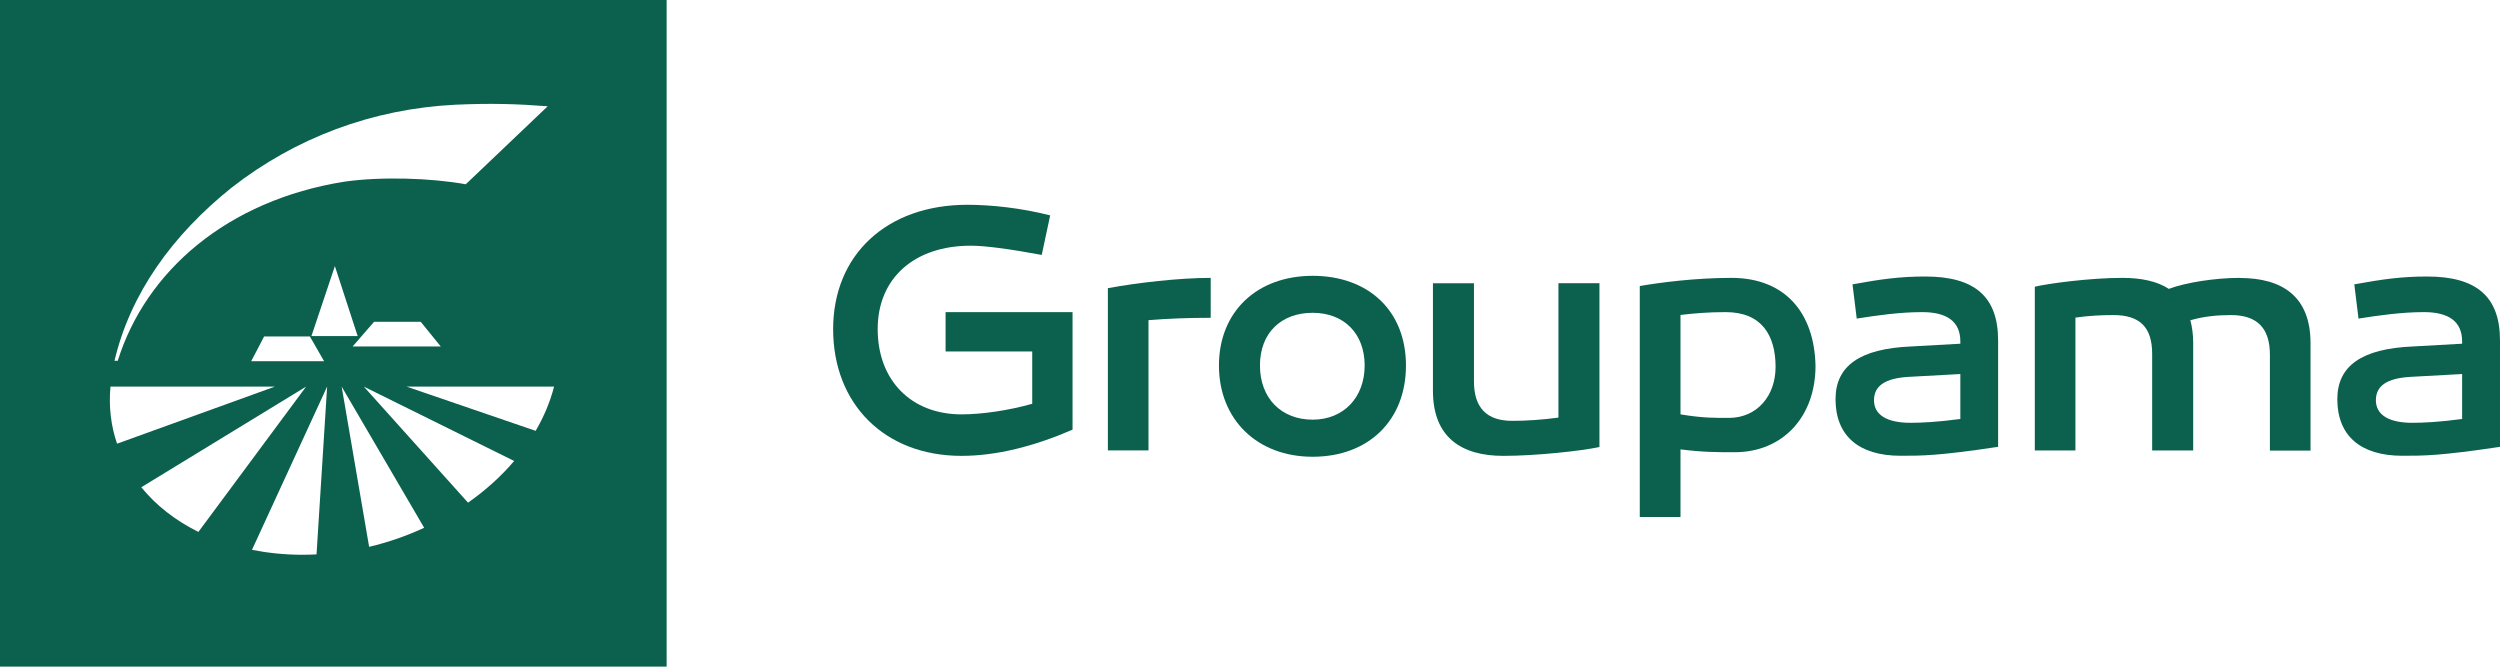 <?xml version="1.0" encoding="UTF-8"?><svg id="Calque_2" xmlns="http://www.w3.org/2000/svg" viewBox="0 0 254.79 67.94"><defs><style>.cls-1{fill:#0b614d;}</style></defs><g id="Calque_1-2"><g id="g841"><g id="g1173"><path id="path1159" class="cls-1" d="m109.31,31.81h-12.94v4.01h8.83v5.33c-2.27.65-5.04,1.08-7.21,1.08-5.12,0-8.54-3.46-8.54-8.69s3.78-8.5,9.48-8.5c1.44,0,3.89.32,7.24.94l.86-4.03c-2.99-.76-6.05-1.08-8.43-1.08-8.22,0-13.69,5.08-13.69,12.68s5.22,12.91,13.08,12.91c3.57,0,7.39-.97,11.32-2.67v-11.97Z"/><path id="path1157" class="cls-1" d="m123.4,28.32c-3.24,0-7.53.5-10.49,1.05v16.53h4.14v-13.27c2.09-.17,4.14-.24,6.34-.24v-4.08Z"/><path id="path1155" class="cls-1" d="m133.78,28.11c-5.69,0-9.55,3.67-9.55,9.14s3.86,9.3,9.55,9.3,9.51-3.7,9.51-9.3-3.85-9.14-9.51-9.14Zm0,14.66c-3.21,0-5.37-2.2-5.37-5.52s2.16-5.37,5.37-5.37,5.3,2.13,5.3,5.37-2.13,5.52-5.3,5.52Z"/><path id="path1151" class="cls-1" d="m163.01,28.86h-4.18v13.7c-1.62.22-3.24.33-4.72.33-2.59,0-3.89-1.33-3.89-4.03v-9.99h-4.18v10.96c0,4.76,2.92,6.63,7.17,6.63,3.32,0,7.93-.5,9.8-.9v-16.69Z"/><path id="path1149" class="cls-1" d="m176.46,28.32c-3.61,0-7.21.46-9.34.83v23.54h4.15v-6.89c2.31.29,3.71.29,5.51.29,4.94,0,8.25-3.64,8.25-8.8-.11-5.41-3.1-8.97-8.57-8.97Zm-.26,14.27c-1.37,0-2.59.03-4.93-.36v-10.13c1.4-.17,2.84-.29,4.61-.29,3.68,0,5.08,2.39,5.08,5.59,0,2.92-1.87,5.19-4.76,5.19Z"/><path id="path1145" class="cls-1" d="m196.22,28.18c-2.6,0-4.58.28-7.42.8l.43,3.49c2.09-.33,4.39-.66,6.67-.66,2.52,0,3.89.95,3.89,2.99v.23l-5.01.28c-5.23.22-7.71,1.98-7.71,5.37,0,3.71,2.34,5.77,6.63,5.77,2.19,0,3.89,0,9.94-.91v-10.84c0-4.46-2.38-6.52-7.42-6.52Zm3.57,14.52c-2.35.32-4.04.39-5.09.39-2.41,0-3.71-.82-3.71-2.3s1.16-2.24,3.5-2.38l5.3-.29v4.58Z"/><path id="path1141" class="cls-1" d="m228.28,28.32c-2.48,0-5.48.46-7.24,1.12-1.23-.8-2.85-1.12-4.76-1.12-3.31,0-7.57.58-8.9.9v16.69h4.14v-13.54c1.33-.19,2.59-.26,3.86-.26,2.67,0,3.96,1.2,3.96,3.96v9.84h4.18v-10.99c0-.86-.11-1.62-.29-2.28,1.37-.4,2.77-.53,4.14-.53,2.67,0,3.97,1.33,3.97,4.04v9.77h4.14v-10.95c0-4.76-2.88-6.64-7.21-6.64h0Z"/><path id="path1139" class="cls-1" d="m247.36,28.18c-2.59,0-4.57.28-7.42.8l.43,3.49c2.09-.33,4.4-.66,6.67-.66,2.52,0,3.89.95,3.89,2.99v.23l-5.01.28c-5.22.22-7.71,1.98-7.71,5.37,0,3.71,2.34,5.77,6.63,5.77,2.2,0,3.89,0,9.95-.91v-10.84c0-4.46-2.38-6.52-7.43-6.52Zm3.57,14.52c-2.34.32-4.03.39-5.08.39-2.41,0-3.71-.82-3.71-2.3s1.15-2.24,3.5-2.38l5.29-.29v4.58Z"/></g><path class="cls-1" d="m0,0v67.94h67.94V0H0Zm23.61,19.12c6.5-5.07,14.32-8.03,22.83-8.45,3.67-.16,6.24-.08,9.38.16l-8.35,7.95c-3.55-.64-8.56-.8-12.34-.27-11.97,1.9-20.27,9.12-23.13,18.26h-.33c1.6-6.82,5.88-12.8,11.94-17.65Zm8.13,15.13l2.39-7.13,2.32,7.13h-4.71Zm1.29,2.56h-7.43l1.32-2.52h4.66l1.45,2.52Zm5.09-4.01h4.76l2.04,2.51h-8.98l2.18-2.51Zm-26.86,6.6h16.76l-16.09,5.82c-.62-1.81-.86-3.77-.67-5.82Zm3.14,10.26l16.8-10.26-10.98,14.81c-2.35-1.16-4.32-2.71-5.82-4.55Zm17.86,6.84c-.47.02-.94.04-1.41.04-1.81,0-3.54-.18-5.17-.5l7.66-16.64-1.08,17.1Zm5.36-.77l-2.8-16.33,8.41,14.39c-1.77.82-3.66,1.48-5.61,1.94Zm10.08-4.5l-10.62-11.83,15.32,7.58c-1.33,1.57-2.92,3-4.7,4.25Zm6.89-7.32l-13.16-4.51h15.04c-.41,1.57-1.04,3.08-1.88,4.51Z"/></g></g></svg>